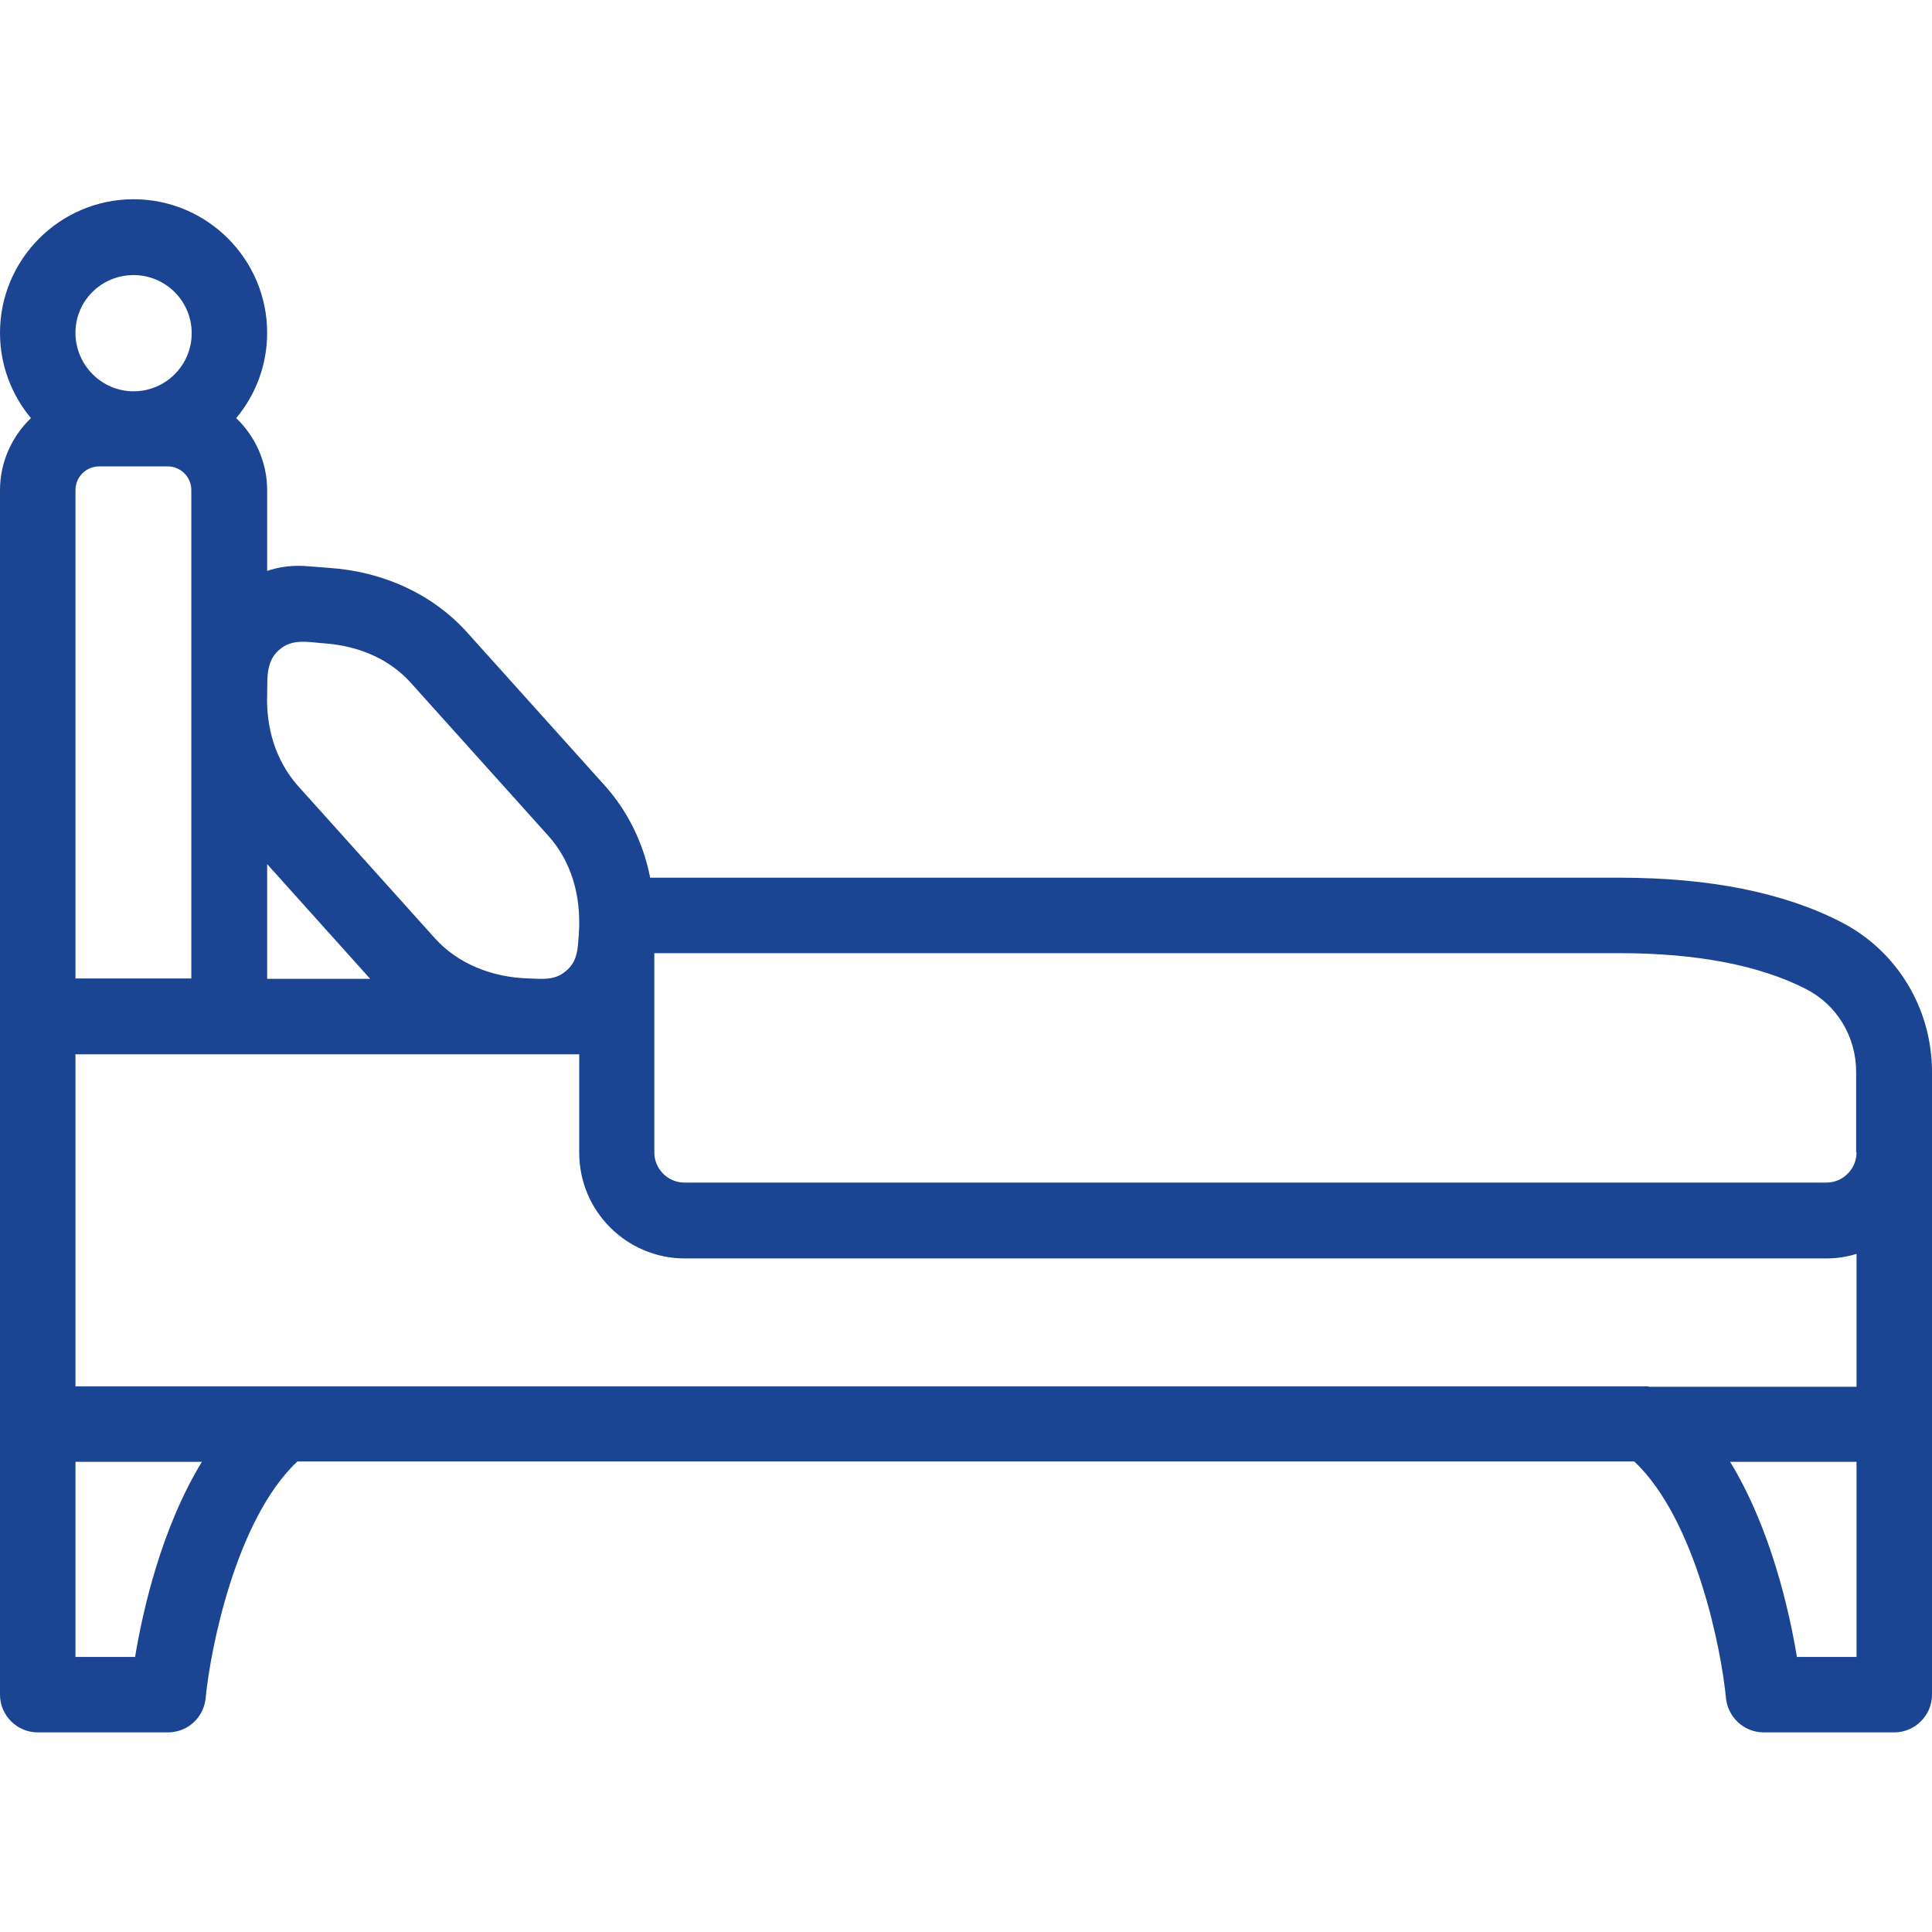 <?xml version="1.0" encoding="utf-8"?>
<!-- Generator: Adobe Illustrator 24.2.0, SVG Export Plug-In . SVG Version: 6.00 Build 0)  -->
<svg version="1.1" id="Capa_1" xmlns="http://www.w3.org/2000/svg" xmlns:xlink="http://www.w3.org/1999/xlink" x="0px" y="0px"
	 viewBox="0 0 512 512" style="enable-background:new 0 0 512 512;" xml:space="preserve">
<style type="text/css">
	.st0{fill:#1b4593;}
</style>
<path class="st0" d="M512,284.1c0-16.9-9.3-32.2-24.2-39.8c-15.2-7.8-34.9-11.7-58.5-11.7H172.3c-1.8-9.2-5.9-17.6-12.1-24.5
	l-36.4-40.5c-9-10-22-16.1-36.5-17.1l-6.5-0.5c-3.4-0.2-6.8,0.2-10,1.3v-21.4c0-7.5-3.2-14.3-8.2-19.1c5.1-6.1,8.2-14,8.2-22.6
	c0-19.5-15.9-35.4-35.4-35.4S0,68.7,0,88.2c0,8.6,3.1,16.5,8.2,22.6c-5,4.8-8.2,11.6-8.2,19.1v319.2c0,5.5,4.5,10,10,10h34.5
	c5.2,0,9.5-3.9,10-9.1c1.2-12.6,7.9-47.2,24.3-62.7h10.6v0h104.1h54.8h184.8c16.4,15.5,23.1,50.1,24.3,62.7c0.5,5.1,4.8,9.1,10,9.1
	H502c5.5,0,10-4.5,10-10L512,284.1z M70.8,184.1L70.8,184.1c0.1-4.3-0.4-8.7,3.1-11.8c3.5-3.2,7.8-2.1,12.1-1.8
	c9.4,0.7,17.4,4.3,23,10.6l36.4,40.5c5.9,6.6,8.7,15.7,8,25.8c-0.3,3.9-0.2,7.3-3.5,10c-3,2.5-6.2,2-9.8,1.9
	c-10.1-0.3-18.9-4.1-24.8-10.6l-36.4-40.5C73,201.5,70.5,192.8,70.8,184.1z M70.8,229l27.3,30.4H70.8V229z M35.4,72.9
	c8.5,0,15.4,6.9,15.4,15.4s-6.9,15.4-15.4,15.4S20,96.7,20,88.2S26.9,72.9,35.4,72.9z M20,129.9c0-3.5,2.8-6.3,6.3-6.3h18.1
	c3.5,0,6.3,2.8,6.3,6.3v129.4H20V129.9z M35.8,439.1H20v-51.7h33.5C42.7,405.1,37.8,427,35.8,439.1z M436.9,367.4
	C436.9,367.4,436.9,367.4,436.9,367.4l-188.5,0h-54.8h-88c0,0,0,0,0,0l-85.6,0v-88l133.5,0v26.1c0,15.4,12.5,28,28,28h0H484
	c2.7,0,5.4-0.4,8-1.2v35.2H436.9z M492,439.1h-15.8c-2-12.1-6.9-34-17.7-51.7H492V439.1z M492,305.4C492,305.4,492,305.4,492,305.4
	c0,4.4-3.6,8-8,8H181.4v0c-4.4,0-8-3.6-8-8l0-52.8h255.8c20.4,0,37.1,3.2,49.4,9.5c8.2,4.2,13.3,12.6,13.3,22V305.4z"/>
</svg>
